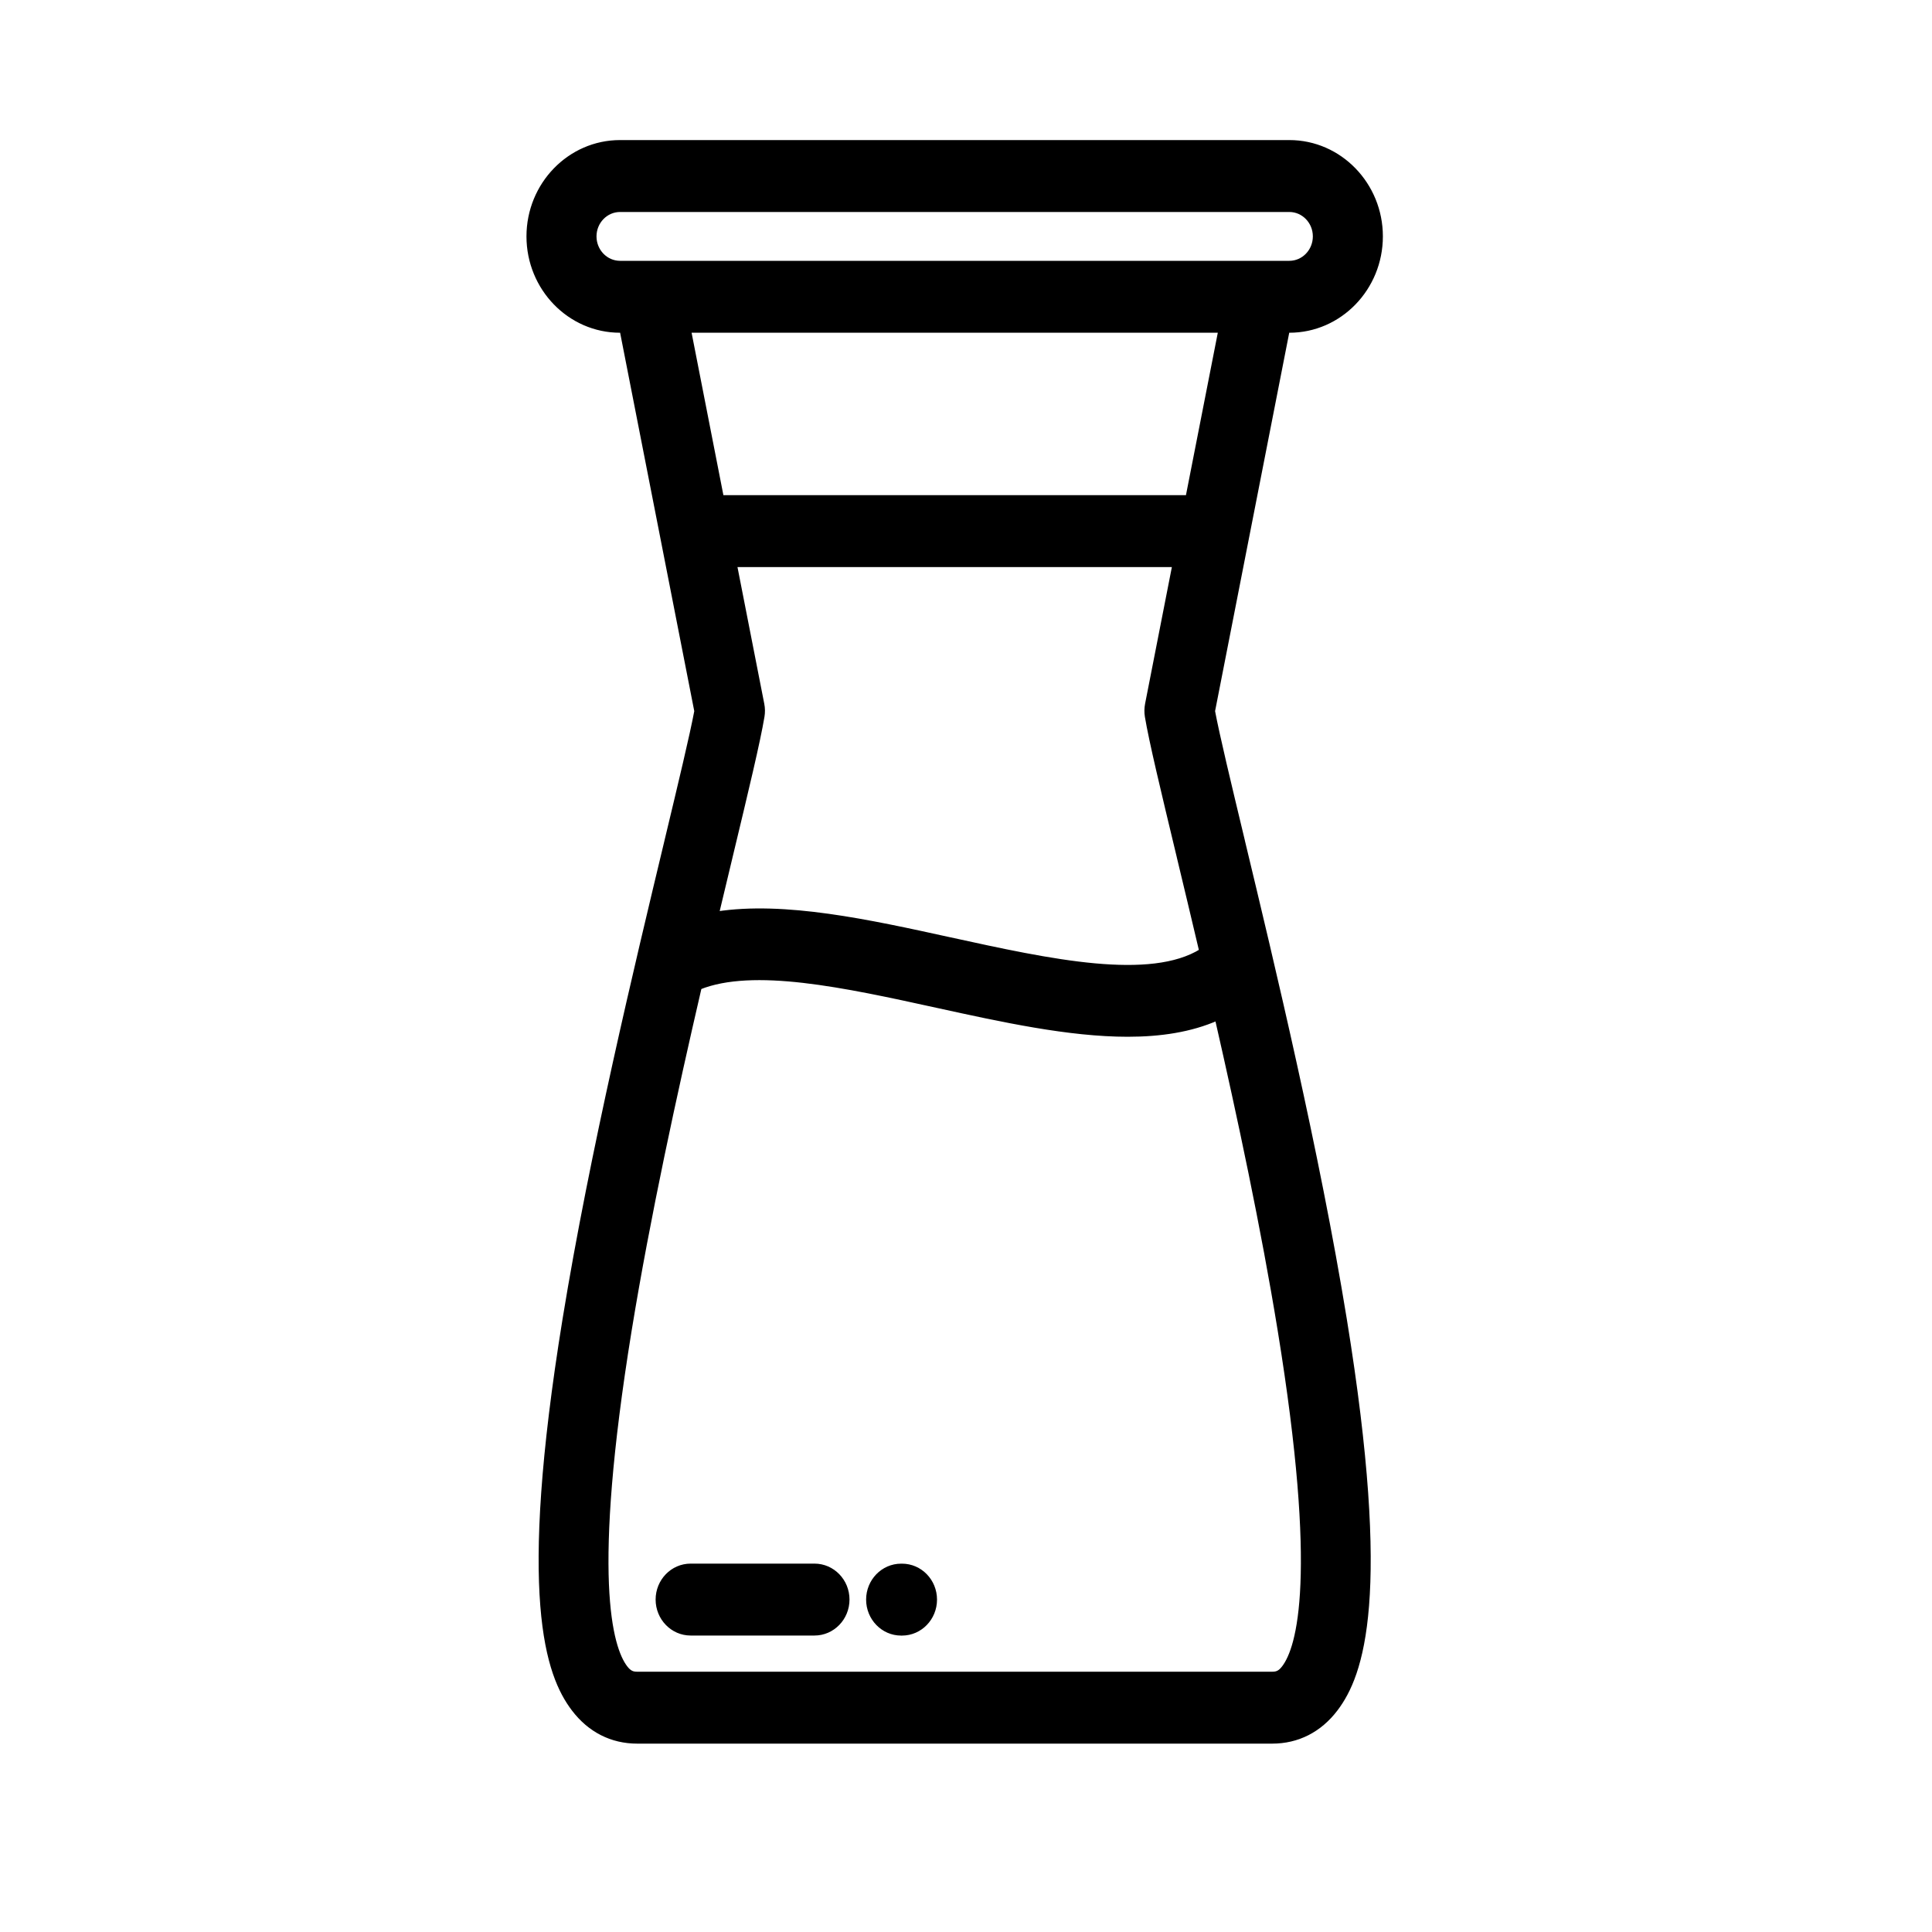<svg width="150" height="150" viewBox="0 0 150 150" xmlns="http://www.w3.org/2000/svg"><rect width="150" height="150" fill="none" /><g transform="translate(0, 0) scale(3.75)">
<path d="M14.425 14.723C14.329 15.233 14.096 16.204 13.807 17.41L13.807 17.411C13.191 19.979 12.259 23.861 11.697 27.313C10.761 33.072 11.343 34.674 11.88 35.382C12.211 35.818 12.665 36.05 13.193 36.05H26.339C26.866 36.05 27.32 35.818 27.651 35.382C28.188 34.674 28.77 33.072 27.834 27.313C27.273 23.861 26.341 19.978 25.724 17.41L25.724 17.407C25.435 16.203 25.202 15.233 25.106 14.723L26.651 6.839H26.695C27.736 6.839 28.581 5.965 28.581 4.894C28.581 3.824 27.736 2.95 26.695 2.95H12.837C11.795 2.95 10.95 3.824 10.95 4.894C10.95 5.965 11.795 6.839 12.837 6.839H12.88L14.425 14.723ZM23.757 14.579L23.757 14.579C23.741 14.663 23.739 14.749 23.753 14.833L23.753 14.833C23.839 15.348 24.08 16.351 24.412 17.733L24.414 17.743C24.555 18.33 24.712 18.987 24.878 19.691C24.352 20.018 23.576 20.077 22.67 19.995C21.749 19.911 20.704 19.682 19.672 19.456L19.671 19.456C17.985 19.086 16.243 18.704 14.835 18.922C14.934 18.506 15.029 18.111 15.117 17.744L15.118 17.739C15.451 16.353 15.692 15.349 15.778 14.833L15.778 14.833C15.792 14.749 15.791 14.663 15.774 14.579L15.208 11.691H24.323L23.757 14.579ZM12.944 34.527L12.944 34.527C12.789 34.323 12.601 33.856 12.557 32.795C12.514 31.736 12.614 30.092 13.028 27.543C13.41 25.198 13.968 22.639 14.478 20.439C15.032 20.216 15.782 20.203 16.632 20.3C17.493 20.399 18.448 20.608 19.391 20.815L19.396 20.816C20.747 21.112 22.129 21.415 23.348 21.415C24.024 21.415 24.653 21.321 25.201 21.079C25.669 23.126 26.158 25.422 26.503 27.543C26.918 30.092 27.018 31.736 26.974 32.795C26.93 33.856 26.742 34.323 26.587 34.527C26.542 34.587 26.502 34.619 26.465 34.637C26.427 34.655 26.387 34.661 26.339 34.661H13.193C13.144 34.661 13.104 34.655 13.067 34.637C13.029 34.619 12.989 34.587 12.944 34.527ZM14.463 14.772C14.464 14.772 14.466 14.772 14.467 14.772C14.467 14.772 14.467 14.772 14.467 14.773C14.466 14.772 14.464 14.772 14.463 14.772ZM12.837 5.45C12.837 5.45 12.837 5.45 12.837 5.45C12.542 5.45 12.3 5.202 12.3 4.894C12.3 4.587 12.542 4.339 12.837 4.339H26.695C26.989 4.339 27.231 4.587 27.231 4.894C27.231 5.202 26.989 5.45 26.695 5.45H12.837ZM14.258 6.839H25.274L24.595 10.302H14.936L14.258 6.839Z" fill="black" stroke="black" stroke-width="0.1"/>
<path d="M18.675 32.424H18.657C18.283 32.424 17.982 32.736 17.982 33.118C17.982 33.5 18.283 33.813 18.657 33.813H18.675C19.049 33.813 19.35 33.5 19.35 33.118C19.35 32.736 19.049 32.424 18.675 32.424Z" fill="black" stroke="black" stroke-width="0.1"/>
<path d="M16.863 32.423H14.299C13.925 32.423 13.624 32.735 13.624 33.117C13.624 33.499 13.925 33.812 14.299 33.812H16.863C17.237 33.812 17.538 33.499 17.538 33.117C17.538 32.735 17.237 32.423 16.863 32.423Z" fill="black" stroke="black" stroke-width="0.1"/>
</g></svg>
